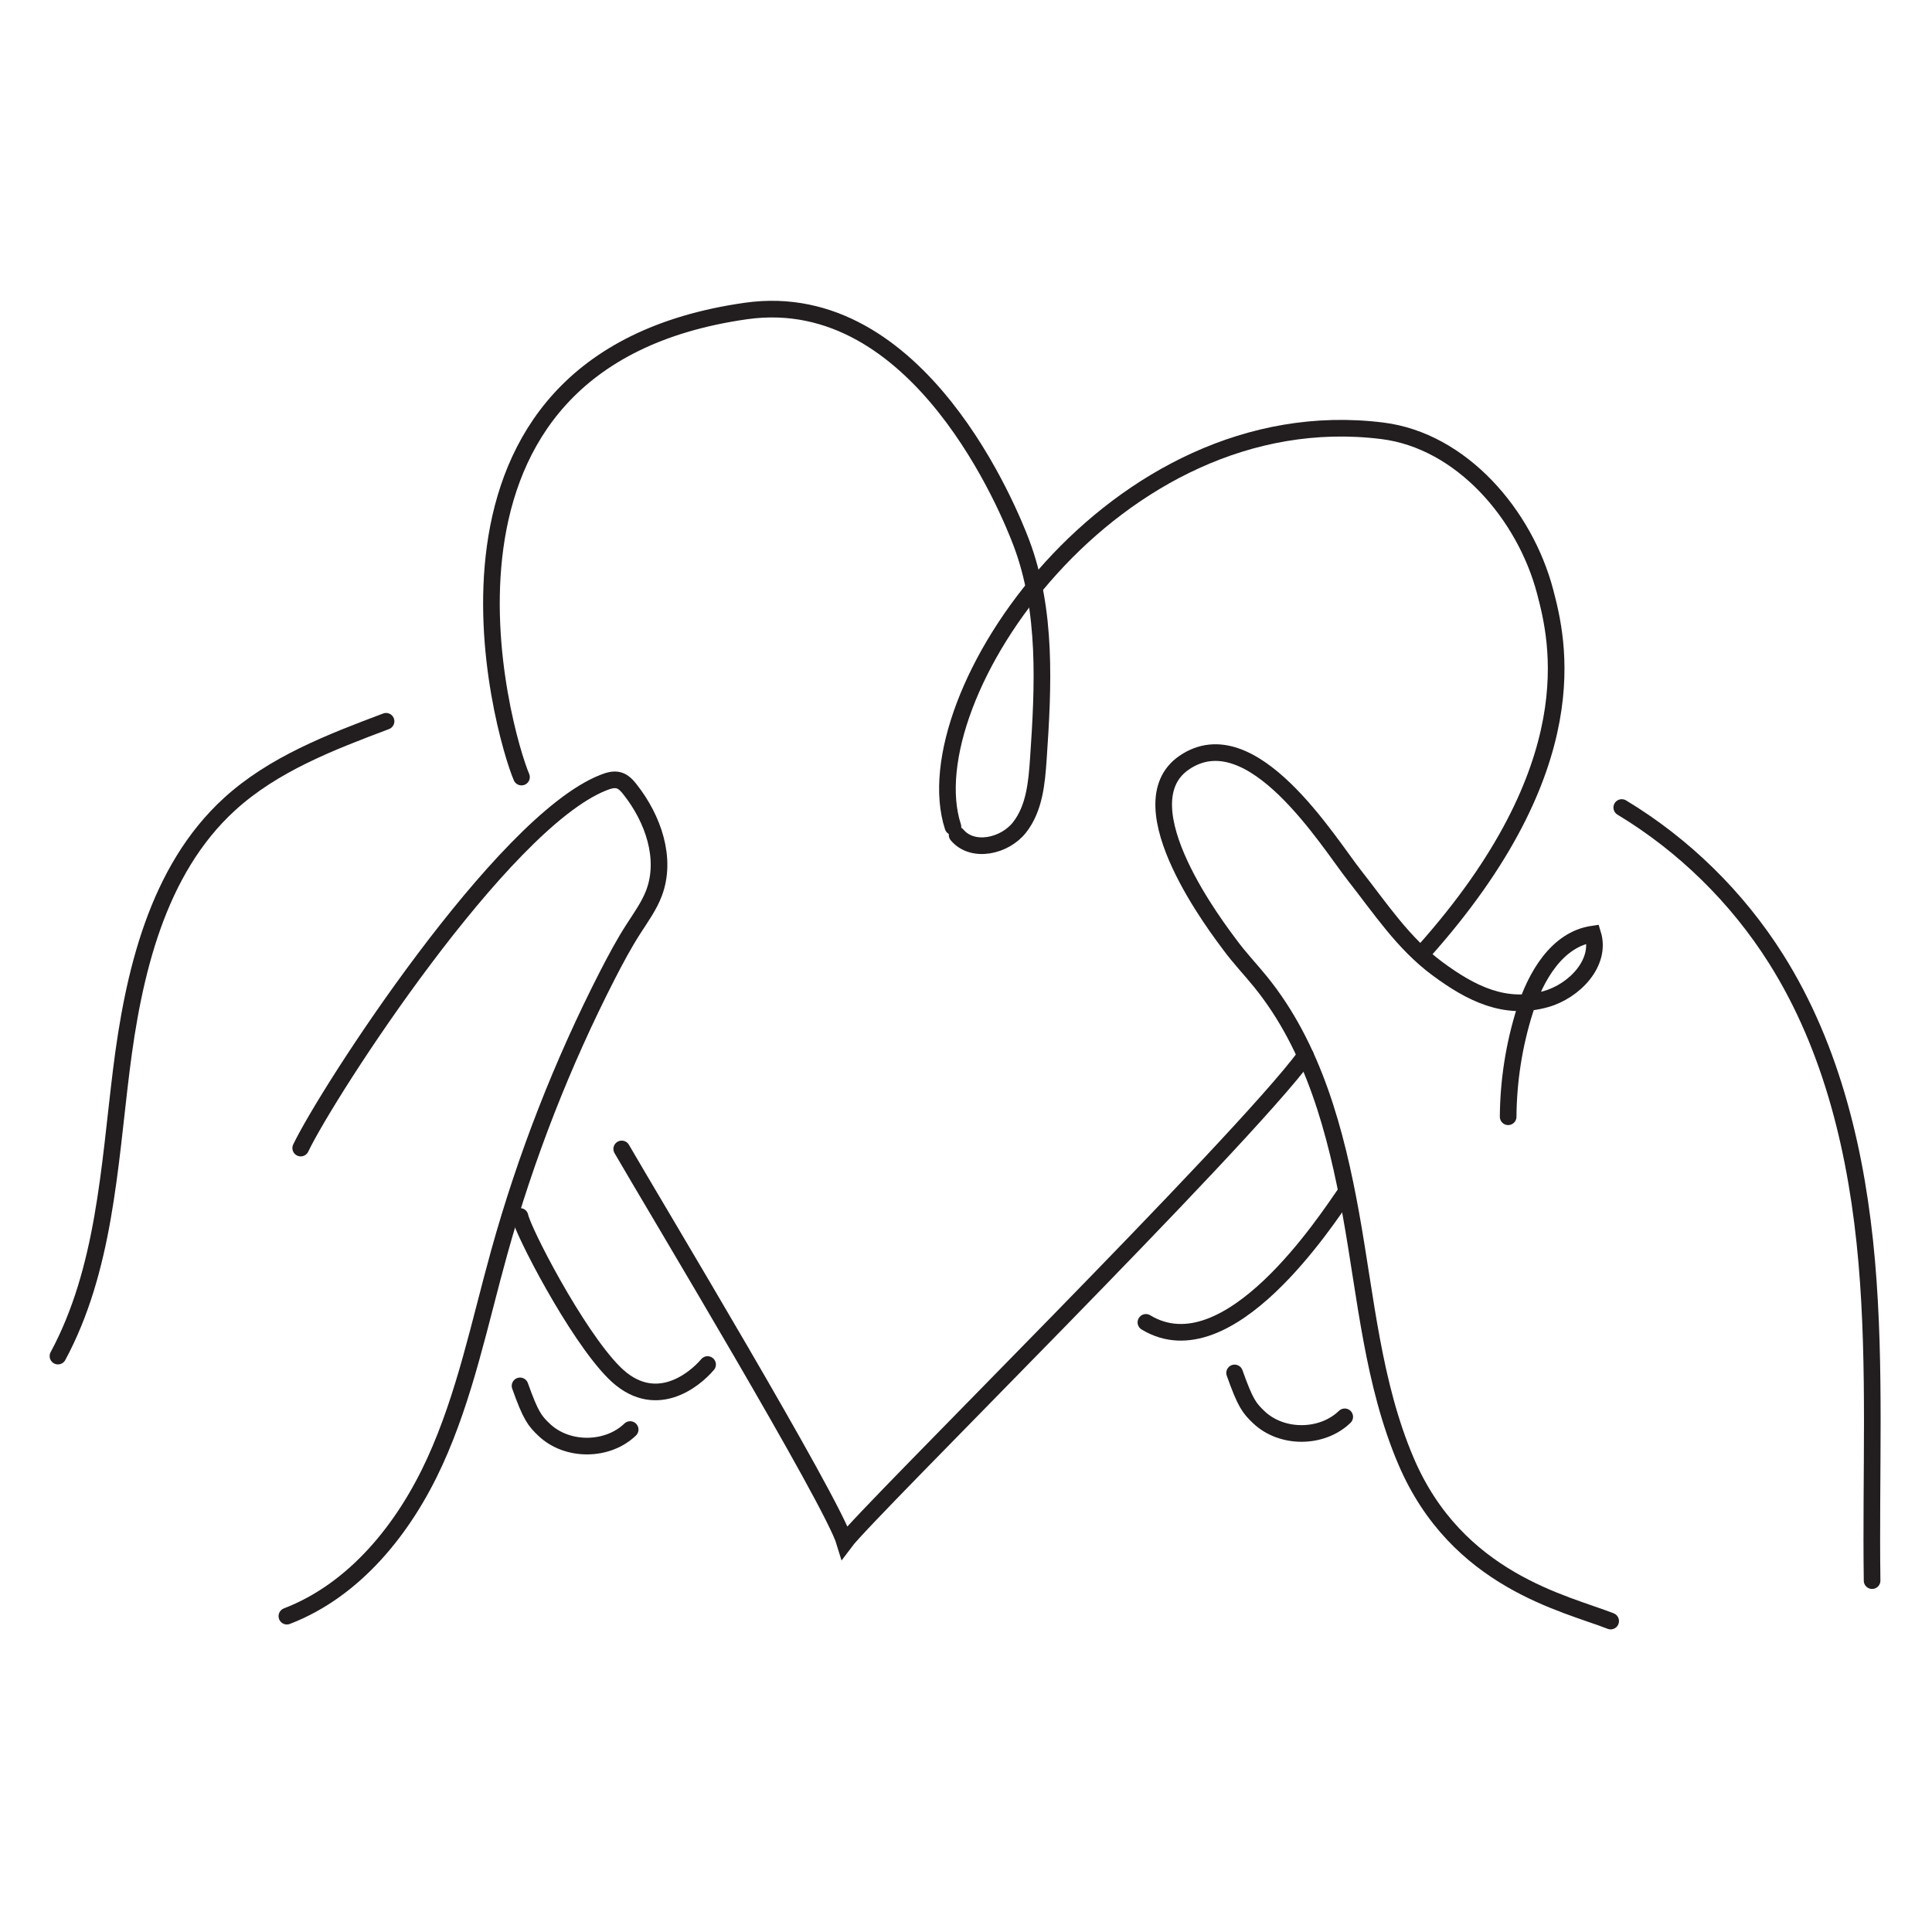 <svg width="100" height="100" viewBox="0 0 100 100" fill="none" xmlns="http://www.w3.org/2000/svg">
<rect width="100" height="100" fill="white"/>
<path d="M49.324 42.792C47.153 36.108 57.654 20.57 71.547 22.298C75.647 22.808 78.93 26.631 79.98 30.639C80.627 33.116 82.283 39.644 73.671 49.278" stroke="#221D1E" stroke-width="0.861" stroke-miterlimit="10" stroke-linecap="round"/>
<path d="M49.54 43.218C50.341 44.171 52.007 43.804 52.773 42.823C53.542 41.842 53.662 40.516 53.746 39.27C54.003 35.509 54.194 31.616 52.863 28.09C52.3 26.604 47.613 14.825 38.618 16.096C20.419 18.671 26.056 38.048 26.992 40.221" stroke="#221D1E" stroke-width="0.861" stroke-miterlimit="10" stroke-linecap="round"/>
<path d="M32.18 59.469C33.87 62.391 43.084 77.698 43.724 79.828C44.913 78.232 64.17 59.251 67.573 54.637" stroke="#221D1E" stroke-width="0.861" stroke-miterlimit="10" stroke-linecap="round"/>
<path d="M59.312 68.446C63.586 71.036 68.718 63.057 69.601 61.806" stroke="#221D1E" stroke-width="0.861" stroke-miterlimit="10" stroke-linecap="round"/>
<path d="M63.903 71.063C64.46 72.629 64.659 72.883 65.16 73.358C66.347 74.484 68.425 74.474 69.603 73.335" stroke="#221D1E" stroke-width="0.861" stroke-miterlimit="10" stroke-linecap="round"/>
<path d="M26.917 71.733C27.474 73.291 27.674 73.543 28.174 74.015C29.361 75.136 31.439 75.126 32.617 73.993" stroke="#221D1E" stroke-width="0.861" stroke-miterlimit="10" stroke-linecap="round"/>
<path d="M83.367 83.906C81.008 82.98 75.412 81.813 72.774 75.626C71.064 71.615 70.701 67.175 69.929 62.88C69.157 58.588 67.99 54.203 65.247 50.819C64.722 50.172 64.144 49.568 63.652 48.896C63.136 48.197 58.072 41.664 61.302 39.469C64.794 37.097 68.751 43.592 70.108 45.315C71.462 47.038 72.637 48.831 74.396 50.135C76.156 51.438 77.903 52.305 80.009 51.715C81.495 51.298 82.897 49.827 82.443 48.347C80.594 48.616 79.482 50.539 78.919 52.327C78.364 54.095 78.075 55.948 78.062 57.803" stroke="#221D1E" stroke-width="0.861" stroke-miterlimit="10" stroke-linecap="round"/>
<path d="M83.942 41.797C87.16 43.739 89.918 46.446 91.927 49.63C94.861 54.282 96.142 59.814 96.621 65.3C97.098 70.786 96.822 76.307 96.899 81.813" stroke="#221D1E" stroke-width="0.861" stroke-miterlimit="10" stroke-linecap="round"/>
<path d="M15.565 59.424C16.996 56.445 25.962 42.618 31.201 40.52C31.467 40.413 31.759 40.313 32.035 40.393C32.281 40.465 32.463 40.673 32.622 40.875C33.802 42.376 34.526 44.428 33.854 46.219C33.6 46.893 33.17 47.483 32.781 48.089C32.296 48.843 31.873 49.638 31.462 50.434C29.108 55.026 27.218 59.861 25.837 64.835C24.824 68.481 24.073 72.232 22.5 75.671C20.927 79.109 18.373 82.297 14.849 83.652" stroke="#221D1E" stroke-width="0.861" stroke-miterlimit="10" stroke-linecap="round"/>
<path d="M26.917 62.962C27.056 63.701 29.794 69.032 31.77 71.028C33.859 73.138 35.932 71.444 36.624 70.628" stroke="#221D1E" stroke-width="0.861" stroke-miterlimit="10" stroke-linecap="round"/>
<path d="M3 70.191C5.404 65.727 5.653 60.465 6.275 55.428C6.898 50.391 8.135 45.05 11.871 41.632C14.146 39.551 17.102 38.42 19.982 37.334" stroke="#221D1E" stroke-width="0.861" stroke-miterlimit="10" stroke-linecap="round"/>
</svg>
